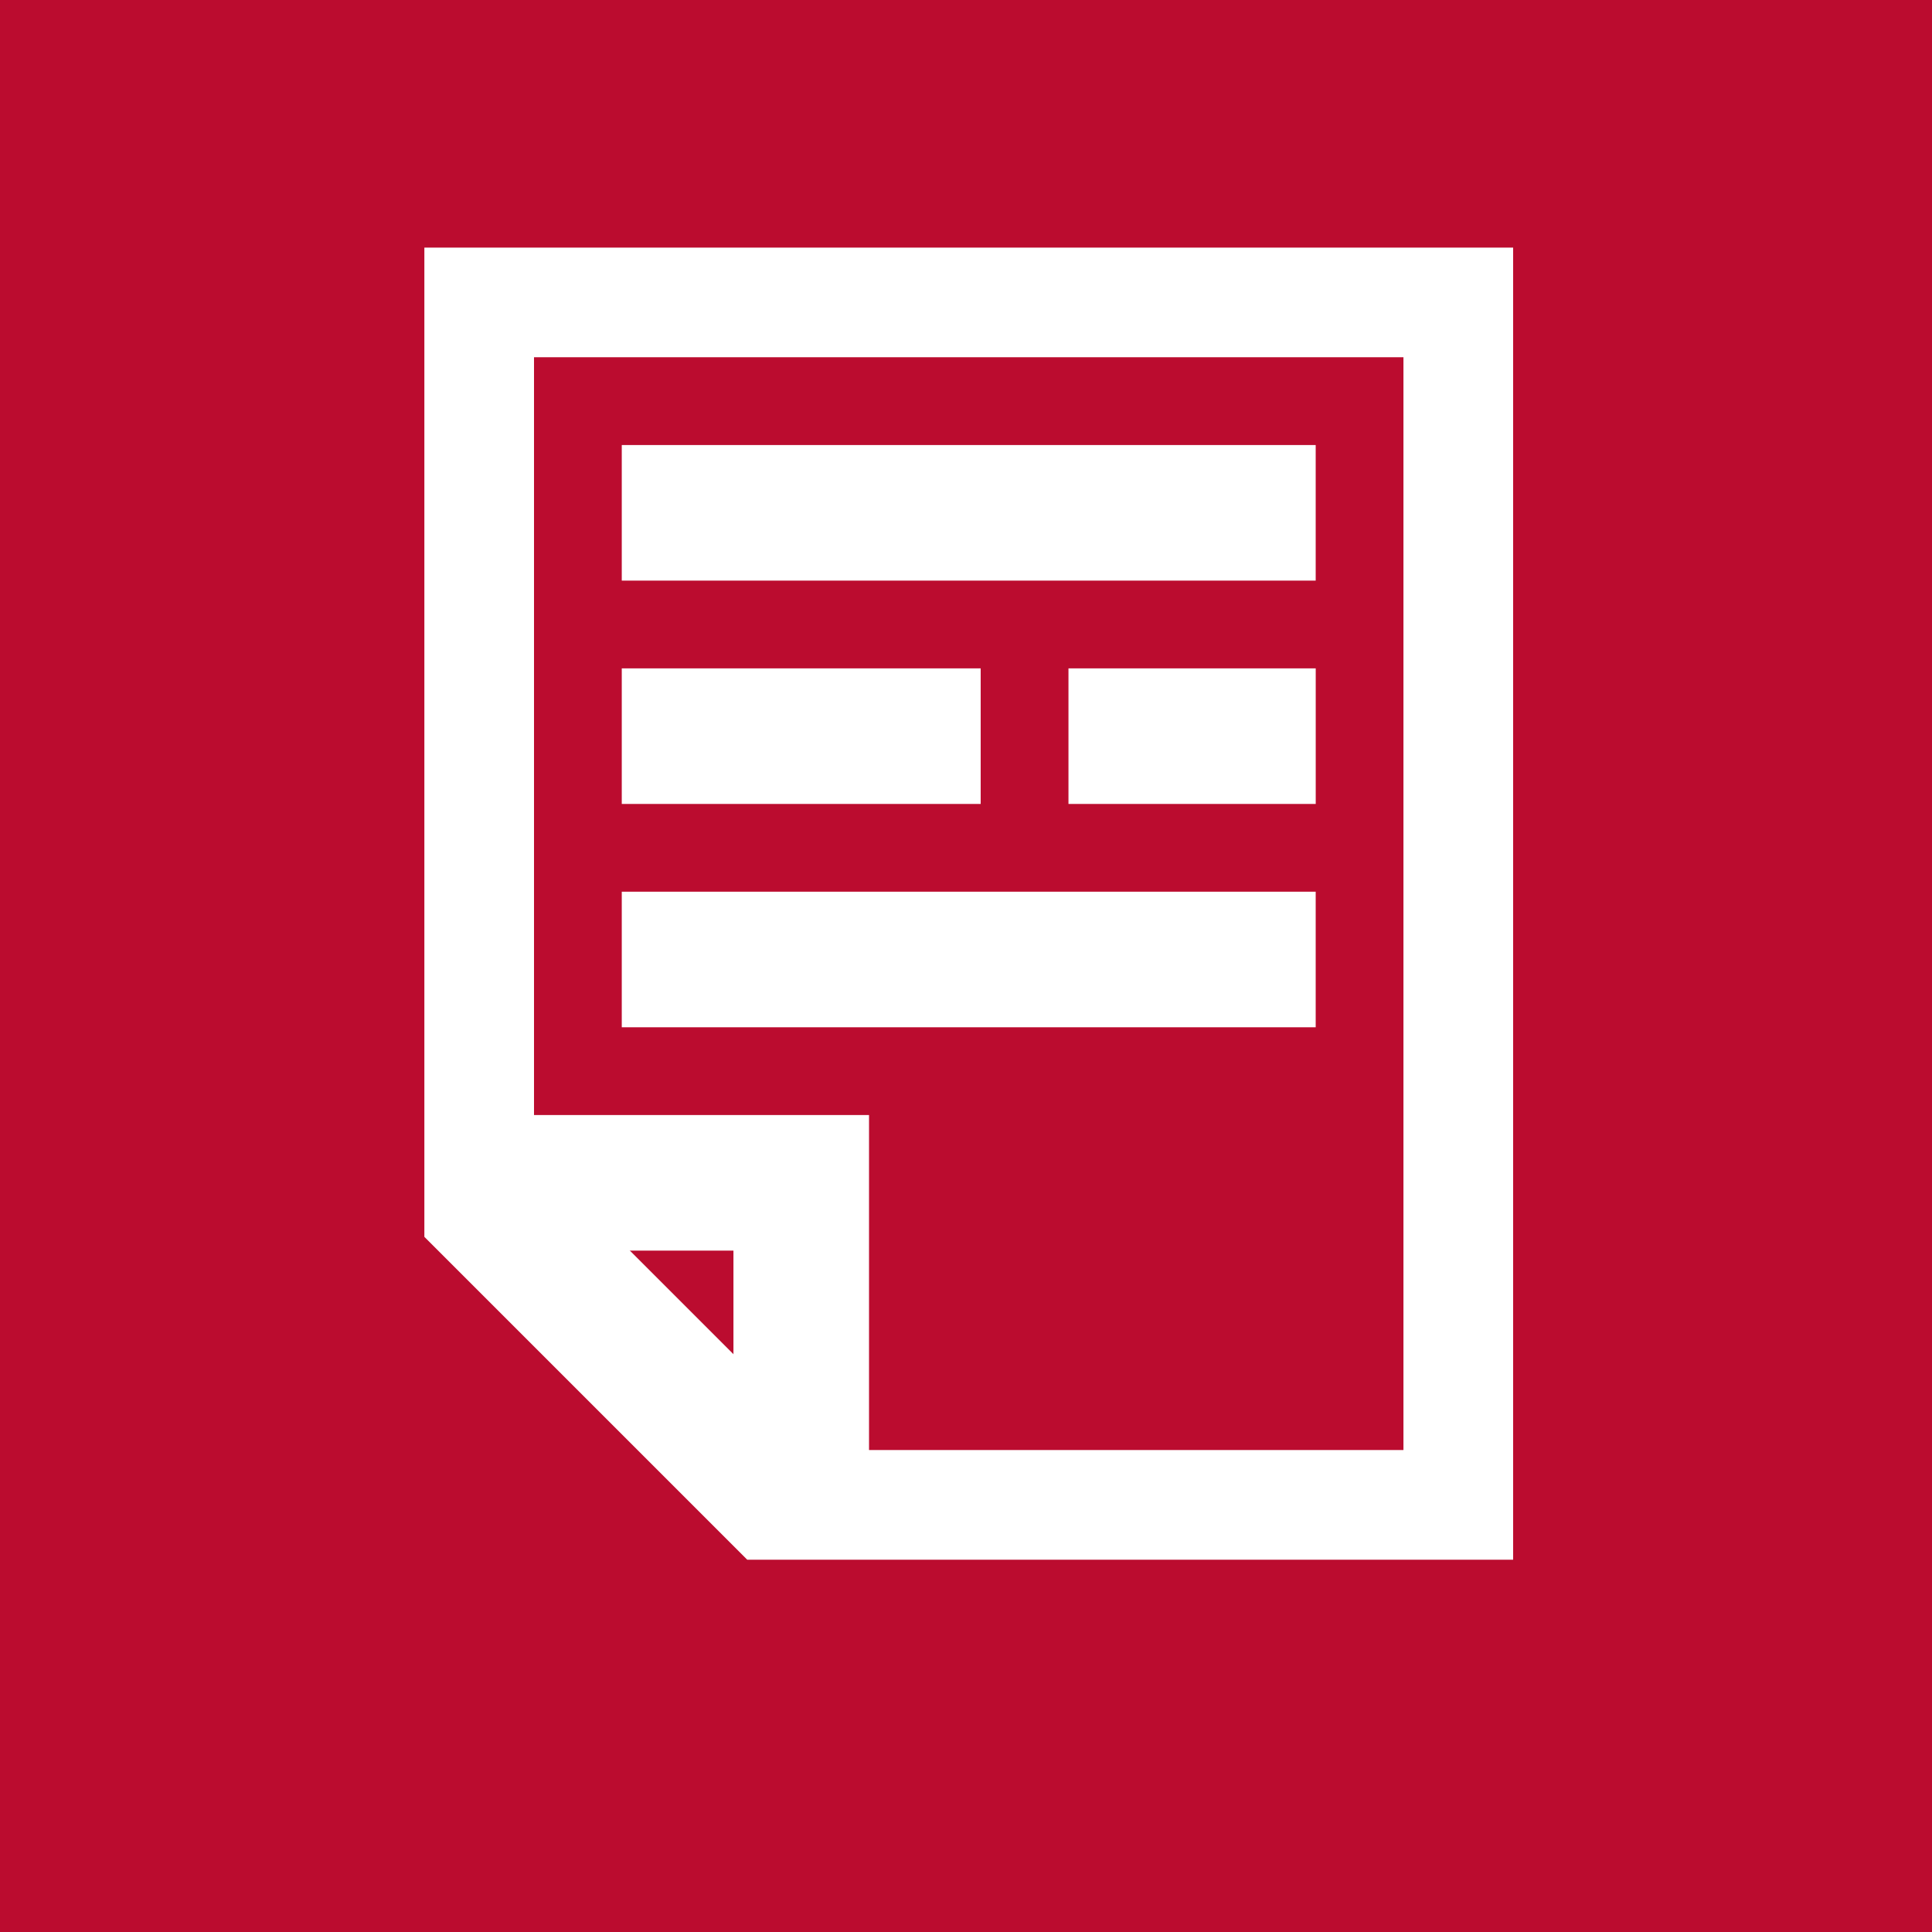 <svg xmlns="http://www.w3.org/2000/svg" xmlns:xlink="http://www.w3.org/1999/xlink" width="57" height="57" viewBox="0 0 57 57">
  <defs>
    <clipPath id="clip-path">
      <rect id="Rechteck_46" data-name="Rechteck 46" width="32.122" height="38.712" fill="none" stroke="#fff" stroke-width="4"/>
    </clipPath>
  </defs>
  <g id="PDF_Icon_" data-name="PDF Icon " transform="translate(0 -0.172)">
    <rect id="Rechteck_50" data-name="Rechteck 50" width="57" height="57" transform="translate(0 0.172)" fill="#bb0c2f"/>
    <g id="Gruppe_75" data-name="Gruppe 75" transform="translate(12.52 7.477)" clip-path="url(#clip-path)">
      <path id="Pfad_31" data-name="Pfad 31" d="M5.625,125.625h9.884v9.884" transform="translate(-4.39 -98.033)" fill="none" stroke="#fff" stroke-width="4"/>
      <path id="Pfad_32" data-name="Pfad 32" d="M35.276,41.866V5.625H5.625V31.982l9.884,9.884Z" transform="translate(-4.39 -4.39)" fill="none" stroke="#fff" stroke-linecap="square" stroke-width="4"/>
    </g>
    <line id="Linie_29" data-name="Linie 29" x2="6.589" transform="translate(20.344 21.891)" fill="none" stroke="#fff" stroke-linecap="square" stroke-width="4"/>
    <line id="Linie_30" data-name="Linie 30" x2="3.295" transform="translate(33.523 21.891)" fill="none" stroke="#fff" stroke-linecap="square" stroke-width="4"/>
    <line id="Linie_31" data-name="Linie 31" x2="16.473" transform="translate(20.344 28.48)" fill="none" stroke="#fff" stroke-linecap="square" stroke-width="4"/>
    <line id="Linie_32" data-name="Linie 32" x2="16.473" transform="translate(20.344 15.302)" fill="none" stroke="#fff" stroke-linecap="square" stroke-width="4"/>
  </g>
</svg>
